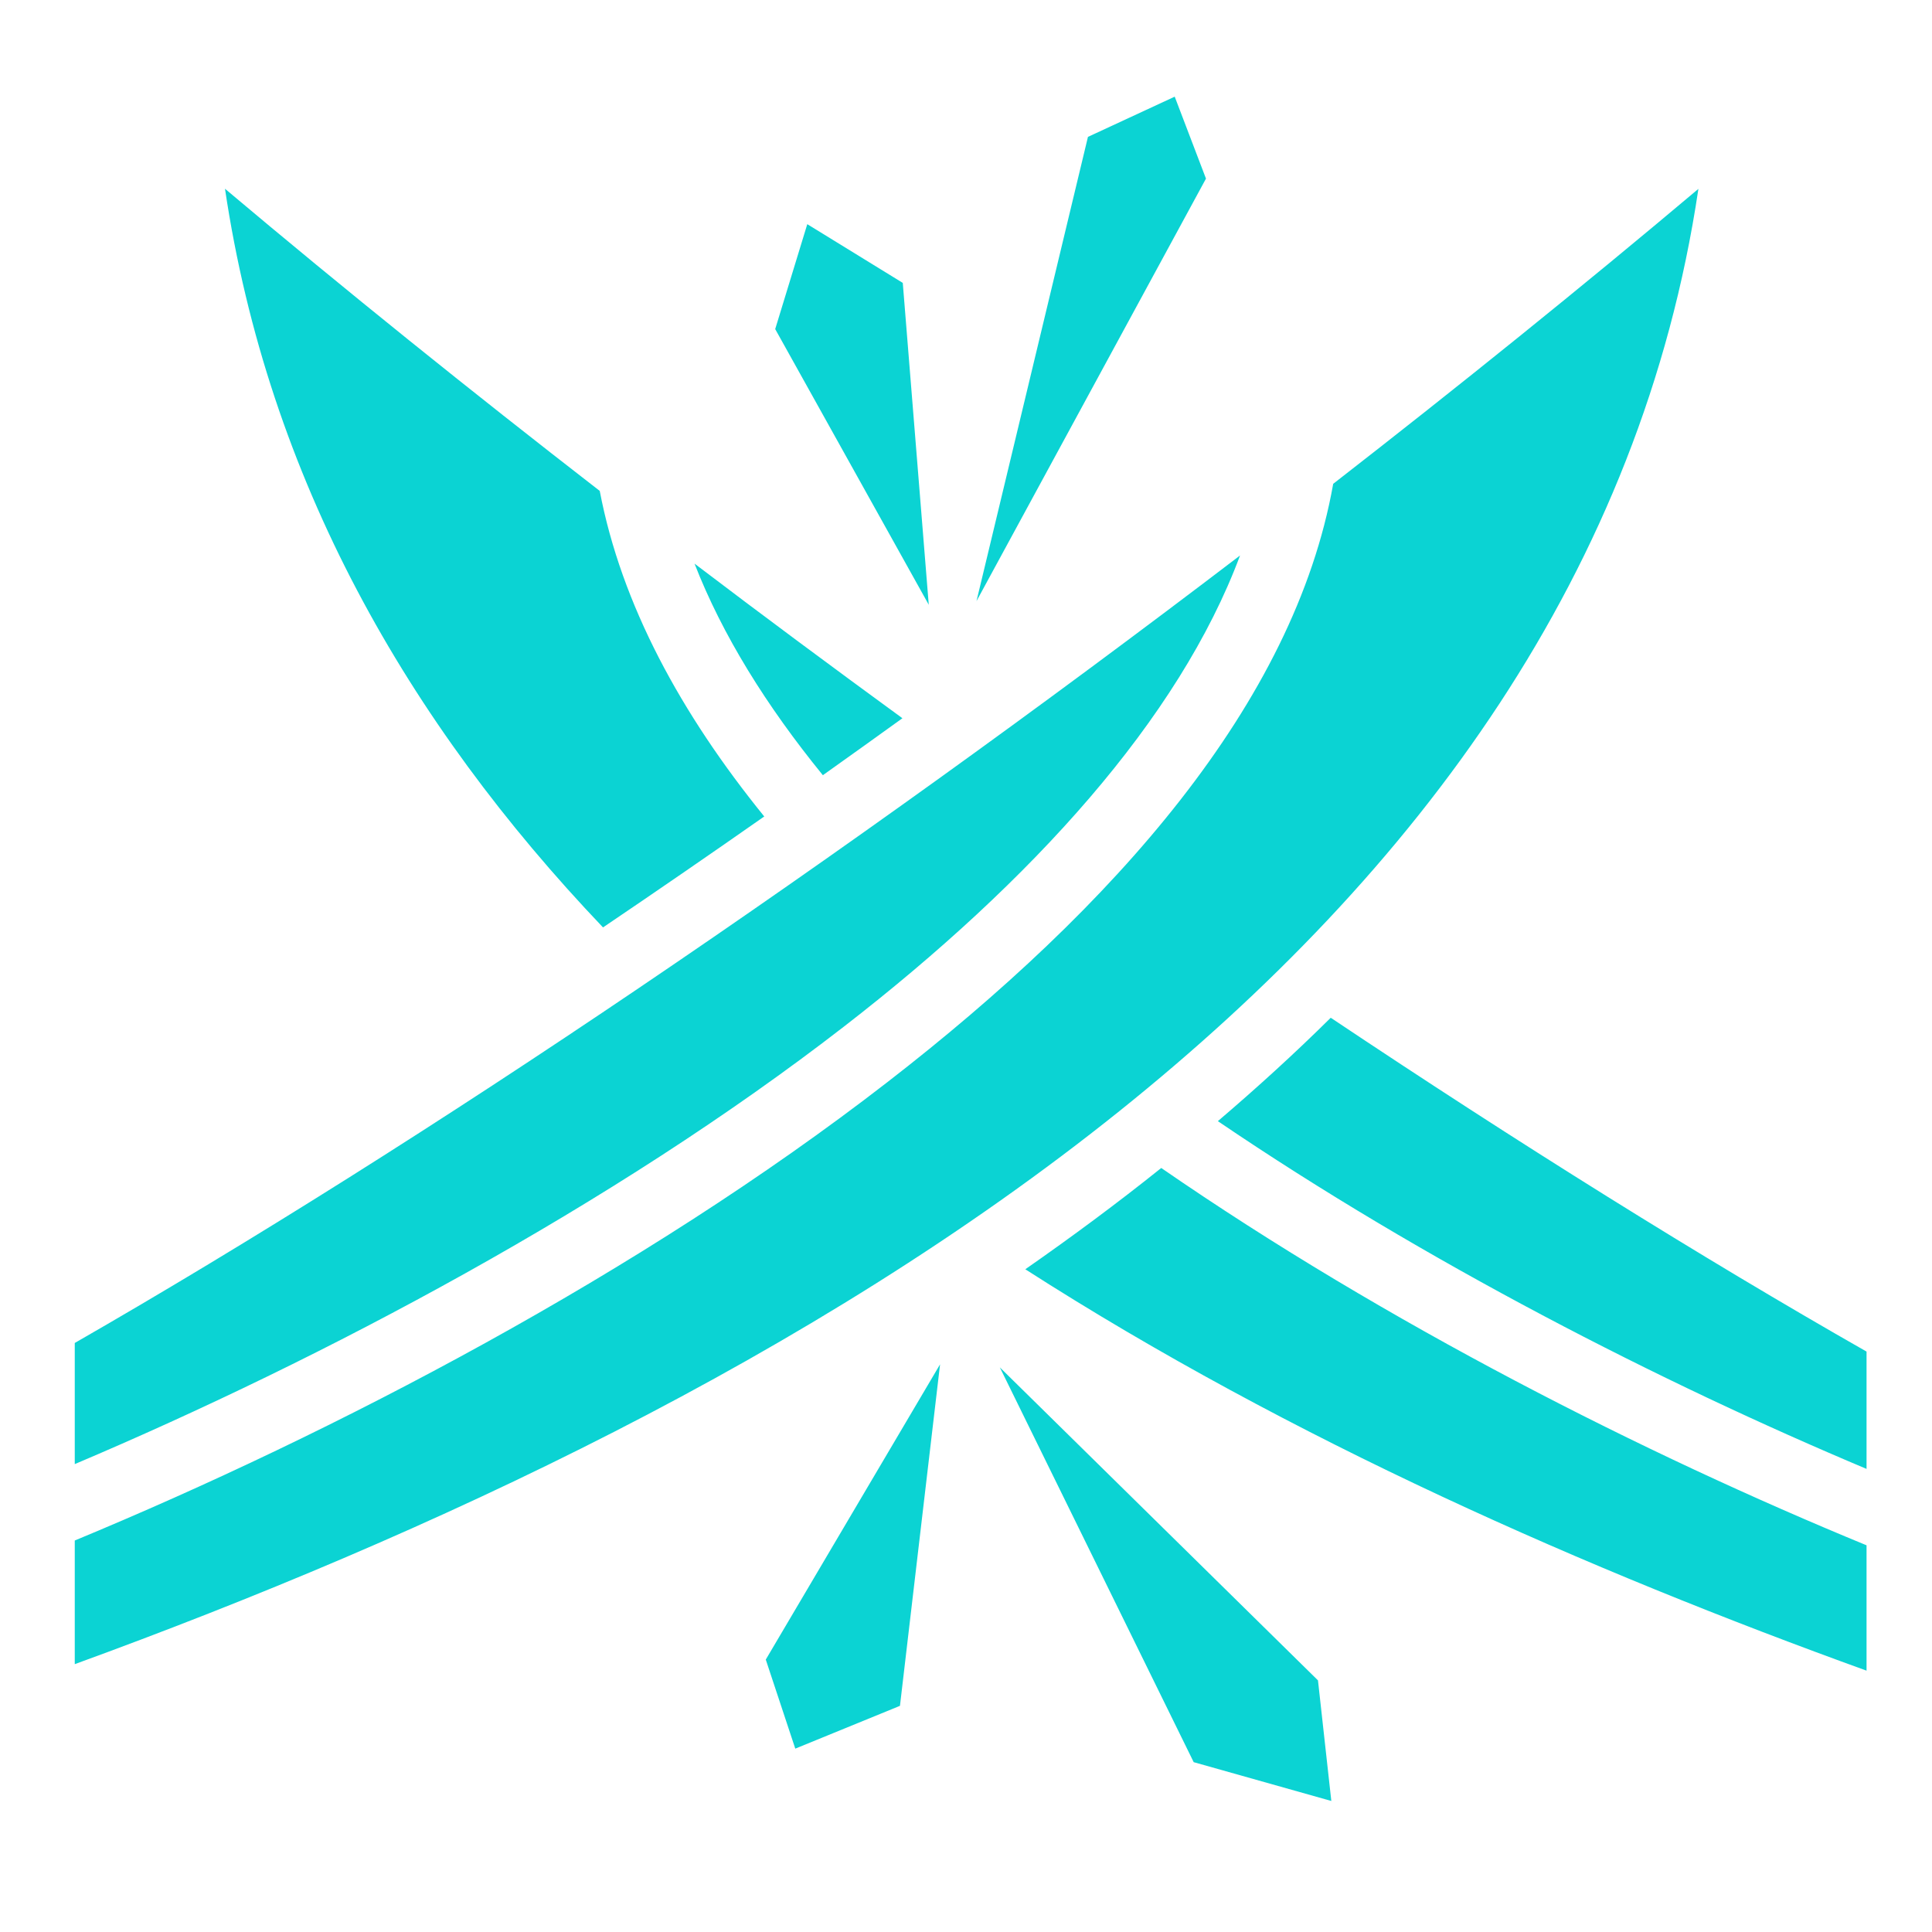 <svg width="33" height="33" viewBox="0 0 33 33" fill="none" xmlns="http://www.w3.org/2000/svg">
<path d="M20.065 1.651L18.583 2.338L16.679 10.268L20.599 3.051L20.065 1.651H20.065ZM3.843 3.224C4.581 8.183 6.964 12.339 10.3 15.841C11.223 15.217 12.141 14.585 13.054 13.946C11.626 12.185 10.614 10.323 10.244 8.385C8.039 6.677 5.886 4.945 3.843 3.224L3.843 3.224ZM29.01 3.226C27.017 4.905 24.92 6.595 22.772 8.264C22.106 12.017 19.028 15.488 15.152 18.488C10.935 21.753 5.706 24.478 1.277 26.313L1.277 28.425C7.313 26.226 13.881 23.18 19.122 18.977C24.216 14.892 28.038 9.756 29.01 3.226ZM13.789 3.829L13.241 5.621L15.864 10.33L15.42 4.832L13.789 3.829ZM21.181 9.488C14.398 14.661 7.235 19.52 1.277 22.939V25.008C5.526 23.208 10.467 20.592 14.415 17.535C17.627 15.049 20.14 12.281 21.181 9.488H21.181ZM11.863 9.627C12.337 10.845 13.09 12.056 14.055 13.241C14.508 12.92 14.961 12.594 15.414 12.268C14.226 11.401 13.038 10.52 11.863 9.627ZM22.73 17.384C22.113 17.995 21.468 18.582 20.802 19.15C24.342 21.554 28.358 23.608 31.882 25.09V23.086C29.055 21.476 25.946 19.533 22.73 17.384ZM19.835 19.95C19.085 20.551 18.308 21.126 17.513 21.68C22.046 24.589 27.138 26.822 31.882 28.536V26.395C28.088 24.834 23.69 22.61 19.835 19.95H19.835ZM16.057 23.304L13.08 28.347L13.584 29.868L15.372 29.137L16.057 23.304ZM17.078 23.356L20.389 30.099L22.74 30.762L22.512 28.702L17.078 23.356Z" fill="#0BD3D3"/>
</svg>

